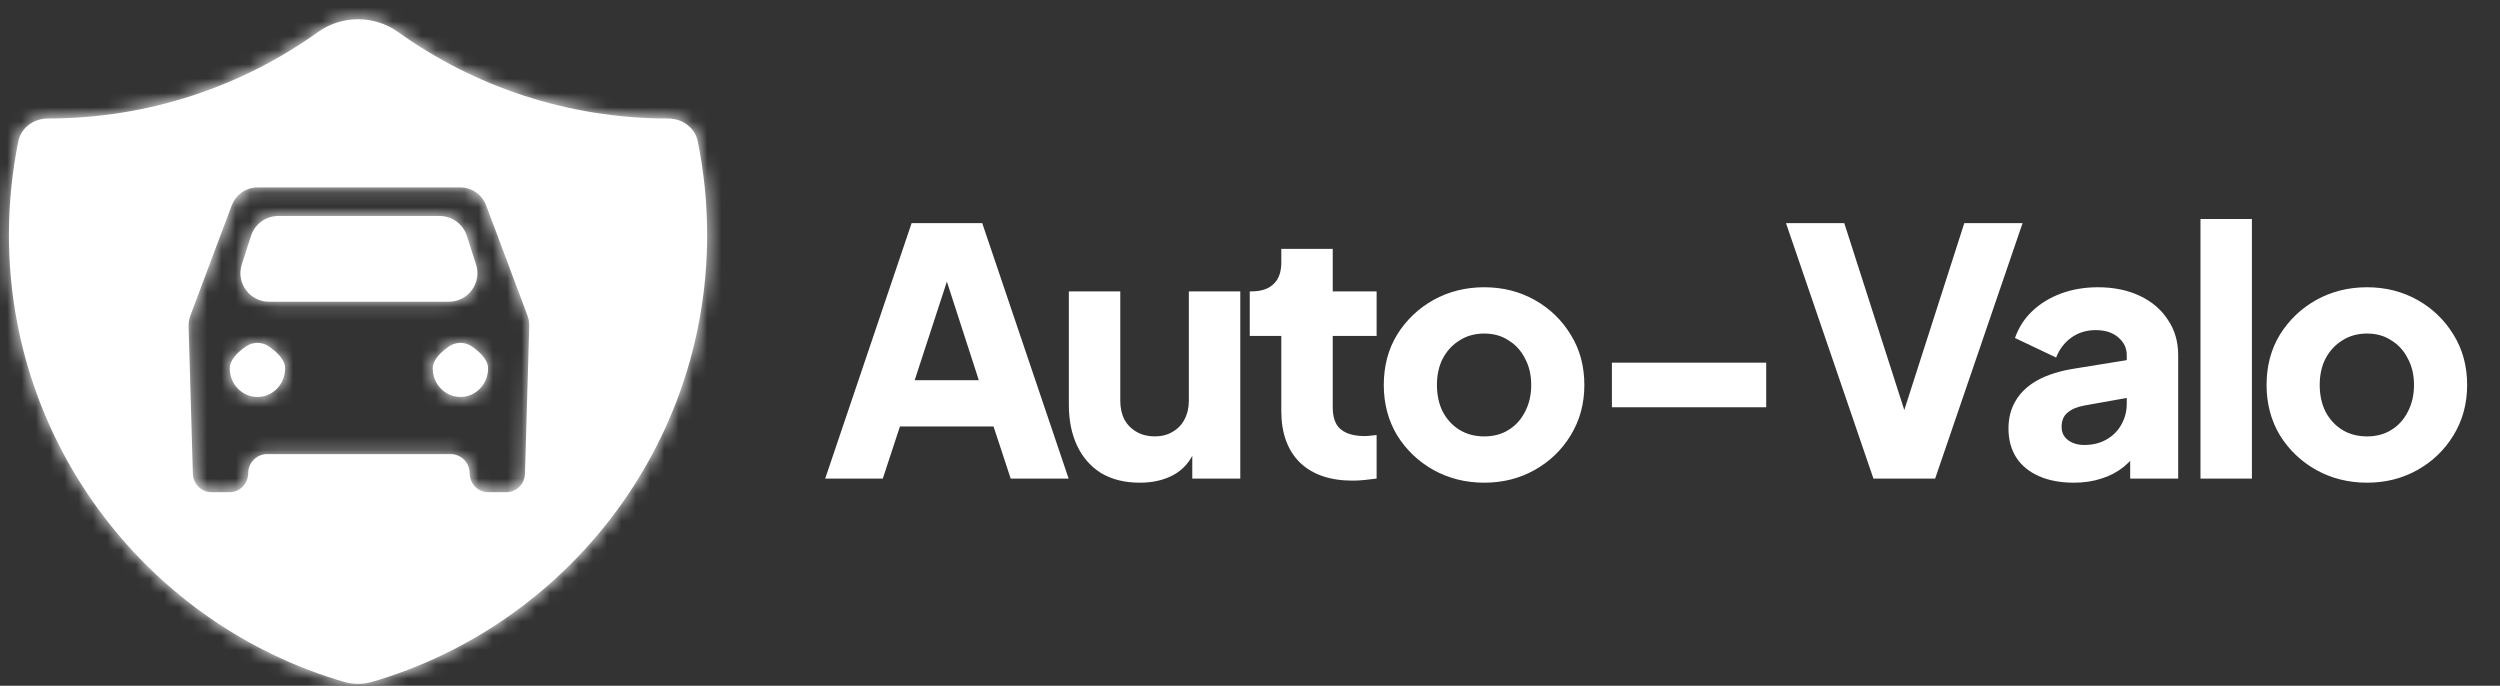 <svg width="175" height="48" viewBox="0 0 175 48" fill="none" xmlns="http://www.w3.org/2000/svg">
<rect x="0" y="0" width="175" height="48" fill="#333333" stroke="none"/>
<mask id="path-1-inside-1_572_99506" fill="white">
<path fill-rule="evenodd" clip-rule="evenodd" d="M46.785 8.297C47.762 8.297 48.645 8.932 48.841 9.89C49.273 12.007 49.5 14.198 49.5 16.443C49.5 31.265 39.603 43.776 26.056 47.727C25.408 47.916 24.717 47.916 24.069 47.727C10.522 43.776 0.625 31.265 0.625 16.443C0.625 14.198 0.852 12.006 1.284 9.889C1.48 8.932 2.363 8.297 3.34 8.297C10.399 8.297 16.934 6.052 22.27 2.237C23.927 1.052 26.197 1.052 27.855 2.237C33.191 6.052 39.726 8.297 46.785 8.297ZM32.229 13.12C33.081 13.12 33.805 13.68 34.063 14.467L36.922 22.085C37.013 22.328 37.056 22.587 37.048 22.846L36.75 33.12C36.75 33.853 36.168 34.453 35.458 34.453H34.166C33.456 34.453 32.875 33.853 32.875 33.12C32.875 32.384 32.278 31.787 31.541 31.787H18.708C17.972 31.787 17.375 32.384 17.375 33.12C17.375 33.853 16.793 34.453 16.083 34.453H14.791C14.081 34.453 13.5 33.853 13.5 33.12L13.201 22.846C13.194 22.587 13.237 22.328 13.328 22.085L16.186 14.467C16.458 13.68 17.168 13.12 18.02 13.12H32.229ZM16.083 25.787C16.083 26.893 16.948 27.787 18.02 27.787C19.093 27.787 19.958 26.893 19.958 25.787C19.958 25.168 19.352 24.615 18.817 24.249C18.335 23.918 17.706 23.918 17.224 24.249C16.689 24.615 16.083 25.168 16.083 25.787ZM30.291 25.787C30.291 26.893 31.157 27.787 32.229 27.787C33.301 27.787 34.166 26.893 34.166 25.787C34.166 25.168 33.56 24.615 33.026 24.249C32.543 23.918 31.915 23.918 31.432 24.249C30.898 24.615 30.291 25.168 30.291 25.787ZM16.927 18.506C16.51 19.797 17.473 21.12 18.831 21.12H31.419C32.776 21.12 33.739 19.797 33.322 18.506L32.676 16.506C32.41 15.68 31.641 15.12 30.773 15.12H19.476C18.609 15.12 17.84 15.68 17.573 16.506L16.927 18.506Z"/>
</mask>
<path fill-rule="evenodd" clip-rule="evenodd" d="M46.785 8.297C47.762 8.297 48.645 8.932 48.841 9.89C49.273 12.007 49.5 14.198 49.5 16.443C49.5 31.265 39.603 43.776 26.056 47.727C25.408 47.916 24.717 47.916 24.069 47.727C10.522 43.776 0.625 31.265 0.625 16.443C0.625 14.198 0.852 12.006 1.284 9.889C1.48 8.932 2.363 8.297 3.34 8.297C10.399 8.297 16.934 6.052 22.27 2.237C23.927 1.052 26.197 1.052 27.855 2.237C33.191 6.052 39.726 8.297 46.785 8.297ZM32.229 13.12C33.081 13.12 33.805 13.68 34.063 14.467L36.922 22.085C37.013 22.328 37.056 22.587 37.048 22.846L36.75 33.12C36.75 33.853 36.168 34.453 35.458 34.453H34.166C33.456 34.453 32.875 33.853 32.875 33.12C32.875 32.384 32.278 31.787 31.541 31.787H18.708C17.972 31.787 17.375 32.384 17.375 33.12C17.375 33.853 16.793 34.453 16.083 34.453H14.791C14.081 34.453 13.5 33.853 13.5 33.12L13.201 22.846C13.194 22.587 13.237 22.328 13.328 22.085L16.186 14.467C16.458 13.68 17.168 13.12 18.02 13.12H32.229ZM16.083 25.787C16.083 26.893 16.948 27.787 18.02 27.787C19.093 27.787 19.958 26.893 19.958 25.787C19.958 25.168 19.352 24.615 18.817 24.249C18.335 23.918 17.706 23.918 17.224 24.249C16.689 24.615 16.083 25.168 16.083 25.787ZM30.291 25.787C30.291 26.893 31.157 27.787 32.229 27.787C33.301 27.787 34.166 26.893 34.166 25.787C34.166 25.168 33.56 24.615 33.026 24.249C32.543 23.918 31.915 23.918 31.432 24.249C30.898 24.615 30.291 25.168 30.291 25.787ZM16.927 18.506C16.51 19.797 17.473 21.12 18.831 21.12H31.419C32.776 21.12 33.739 19.797 33.322 18.506L32.676 16.506C32.41 15.68 31.641 15.12 30.773 15.12H19.476C18.609 15.12 17.84 15.68 17.573 16.506L16.927 18.506Z" fill="white"/>
<path d="M48.841 9.89L51.78 9.289V9.289L48.841 9.89ZM26.056 47.727L26.896 50.607H26.896L26.056 47.727ZM24.069 47.727L23.229 50.607H23.229L24.069 47.727ZM1.284 9.889L-1.655 9.289L1.284 9.889ZM22.27 2.237L24.014 4.678V4.678L22.27 2.237ZM27.855 2.237L26.11 4.678V4.678L27.855 2.237ZM34.063 14.467L31.213 15.403C31.226 15.442 31.24 15.482 31.254 15.521L34.063 14.467ZM36.922 22.085L39.73 21.032V21.032L36.922 22.085ZM37.048 22.846L40.047 22.933V22.933L37.048 22.846ZM36.75 33.12L33.751 33.033C33.75 33.062 33.75 33.091 33.75 33.12H36.75ZM13.5 33.12H16.5C16.5 33.091 16.499 33.062 16.498 33.033L13.5 33.12ZM13.201 22.846L16.2 22.759V22.759L13.201 22.846ZM13.328 22.085L10.519 21.032L10.519 21.032L13.328 22.085ZM16.186 14.467L18.995 15.521C19.005 15.495 19.014 15.47 19.023 15.445L16.186 14.467ZM18.817 24.249L17.12 26.723L17.12 26.723L18.817 24.249ZM17.224 24.249L18.921 26.723L18.921 26.723L17.224 24.249ZM33.026 24.249L31.329 26.723L31.329 26.723L33.026 24.249ZM31.432 24.249L33.129 26.723L33.129 26.723L31.432 24.249ZM16.927 18.506L14.072 17.584L14.072 17.584L16.927 18.506ZM33.322 18.506L36.177 17.584L33.322 18.506ZM32.676 16.506L35.531 15.584L32.676 16.506ZM17.573 16.506L20.428 17.427L20.428 17.427L17.573 16.506ZM51.78 9.289C51.263 6.757 48.997 5.297 46.785 5.297V11.297C46.527 11.297 46.028 11.108 45.902 10.49L51.78 9.289ZM52.5 16.443C52.5 13.995 52.253 11.603 51.78 9.289L45.902 10.49C46.294 12.41 46.5 14.401 46.5 16.443H52.5ZM26.896 50.607C41.688 46.293 52.5 32.635 52.5 16.443H46.5C46.5 29.896 37.517 41.26 25.216 44.847L26.896 50.607ZM23.229 50.607C24.426 50.956 25.699 50.956 26.896 50.607L25.216 44.847C25.116 44.876 25.009 44.876 24.909 44.847L23.229 50.607ZM-2.375 16.443C-2.375 32.635 8.437 46.293 23.229 50.607L24.909 44.847C12.608 41.26 3.625 29.896 3.625 16.443H-2.375ZM-1.655 9.289C-2.128 11.602 -2.375 13.995 -2.375 16.443H3.625C3.625 14.401 3.831 12.41 4.223 10.489L-1.655 9.289ZM3.34 5.297C1.128 5.297 -1.138 6.756 -1.655 9.289L4.223 10.489C4.097 11.107 3.598 11.297 3.34 11.297V5.297ZM20.525 -0.203C15.681 3.26 9.753 5.297 3.34 5.297V11.297C11.045 11.297 18.186 8.844 24.014 4.678L20.525 -0.203ZM29.6 -0.203C26.898 -2.135 23.226 -2.135 20.525 -0.203L24.014 4.678C24.629 4.238 25.496 4.238 26.11 4.678L29.6 -0.203ZM46.785 5.297C40.372 5.297 34.443 3.26 29.6 -0.203L26.11 4.678C31.938 8.844 39.08 11.297 46.785 11.297V5.297ZM36.913 13.531C36.272 11.578 34.445 10.12 32.229 10.12V16.12C31.717 16.12 31.337 15.782 31.213 15.403L36.913 13.531ZM39.73 21.032L36.872 13.413L31.254 15.521L34.113 23.139L39.73 21.032ZM40.047 22.933C40.066 22.285 39.958 21.639 39.73 21.032L34.113 23.139C34.067 23.018 34.046 22.889 34.05 22.759L40.047 22.933ZM39.748 33.207L40.047 22.933L34.05 22.759L33.751 33.033L39.748 33.207ZM35.458 37.453C37.914 37.453 39.75 35.42 39.75 33.12H33.75C33.75 32.287 34.422 31.453 35.458 31.453V37.453ZM34.166 37.453H35.458V31.453H34.166V37.453ZM29.875 33.12C29.875 35.42 31.71 37.453 34.166 37.453V31.453C35.202 31.453 35.875 32.287 35.875 33.12H29.875ZM31.541 34.787C30.621 34.787 29.875 34.041 29.875 33.12H35.875C35.875 30.727 33.935 28.787 31.541 28.787V34.787ZM18.708 34.787H31.541V28.787H18.708V34.787ZM20.375 33.12C20.375 34.041 19.628 34.787 18.708 34.787V28.787C16.315 28.787 14.375 30.727 14.375 33.12H20.375ZM16.083 37.453C18.539 37.453 20.375 35.42 20.375 33.12H14.375C14.375 32.287 15.047 31.453 16.083 31.453V37.453ZM14.791 37.453H16.083V31.453H14.791V37.453ZM10.5 33.12C10.5 35.42 12.335 37.453 14.791 37.453V31.453C15.827 31.453 16.5 32.287 16.5 33.12H10.5ZM10.202 22.933L10.501 33.207L16.498 33.033L16.2 22.759L10.202 22.933ZM10.519 21.032C10.291 21.639 10.184 22.285 10.202 22.933L16.2 22.759C16.204 22.889 16.182 23.018 16.137 23.139L10.519 21.032ZM13.378 13.413L10.519 21.032L16.137 23.139L18.995 15.521L13.378 13.413ZM18.02 10.12C15.774 10.12 14 11.604 13.35 13.489L19.023 15.445C18.915 15.756 18.562 16.12 18.02 16.12V10.12ZM32.229 10.12H18.02V16.12H32.229V10.12ZM18.02 24.787C18.694 24.787 19.083 25.327 19.083 25.787H13.083C13.083 28.46 15.203 30.787 18.02 30.787V24.787ZM16.958 25.787C16.958 25.327 17.347 24.787 18.02 24.787V30.787C20.838 30.787 22.958 28.46 22.958 25.787H16.958ZM17.12 26.723C17.272 26.827 17.312 26.878 17.286 26.847C17.267 26.824 17.194 26.733 17.12 26.57C17.044 26.4 16.958 26.131 16.958 25.787H22.958C22.958 24.486 22.332 23.528 21.89 22.999C21.427 22.445 20.897 22.037 20.515 21.775L17.12 26.723ZM18.921 26.723C18.381 27.093 17.66 27.093 17.12 26.723L20.515 21.775C19.009 20.742 17.032 20.742 15.527 21.775L18.921 26.723ZM19.083 25.787C19.083 26.131 18.998 26.4 18.921 26.57C18.848 26.733 18.774 26.824 18.755 26.847C18.729 26.878 18.769 26.827 18.921 26.723L15.527 21.775C15.144 22.037 14.614 22.445 14.151 22.999C13.709 23.528 13.083 24.486 13.083 25.787H19.083ZM32.229 24.787C32.903 24.787 33.291 25.327 33.291 25.787H27.291C27.291 28.46 29.411 30.787 32.229 30.787V24.787ZM31.166 25.787C31.166 25.327 31.555 24.787 32.229 24.787V30.787C35.047 30.787 37.166 28.46 37.166 25.787H31.166ZM31.329 26.723C31.48 26.827 31.521 26.878 31.494 26.847C31.475 26.824 31.402 26.733 31.328 26.57C31.252 26.4 31.166 26.131 31.166 25.787H37.166C37.166 24.486 36.54 23.528 36.098 22.999C35.635 22.445 35.105 22.037 34.723 21.775L31.329 26.723ZM33.129 26.723C32.589 27.093 31.869 27.093 31.329 26.723L34.723 21.775C33.218 20.742 31.24 20.742 29.735 21.775L33.129 26.723ZM33.291 25.787C33.291 26.131 33.206 26.4 33.129 26.57C33.056 26.733 32.983 26.824 32.963 26.847C32.937 26.878 32.977 26.827 33.129 26.723L29.735 21.775C29.352 22.037 28.822 22.445 28.359 22.999C27.918 23.528 27.291 24.486 27.291 25.787H33.291ZM18.831 18.12C19.509 18.12 19.991 18.782 19.782 19.427L14.072 17.584C13.03 20.812 15.438 24.12 18.831 24.12V18.12ZM31.419 18.12H18.831V24.12H31.419V18.12ZM30.467 19.427C30.259 18.782 30.74 18.12 31.419 18.12V24.12C34.812 24.12 37.22 20.812 36.177 17.584L30.467 19.427ZM29.821 17.427L30.467 19.427L36.177 17.584L35.531 15.584L29.821 17.427ZM30.773 18.12C30.339 18.12 29.955 17.84 29.821 17.427L35.531 15.584C34.864 13.519 32.943 12.12 30.773 12.12V18.12ZM19.476 18.12H30.773V12.12H19.476V18.12ZM20.428 17.427C20.295 17.84 19.91 18.12 19.476 18.12V12.12C17.307 12.12 15.385 13.519 14.718 15.584L20.428 17.427ZM19.782 19.427L20.428 17.427L14.718 15.584L14.072 17.584L19.782 19.427Z" fill="white" mask="url(#path-1-inside-1_572_99506)"/>
<path d="M57.764 33.5L63.812 15.62H68.756L74.804 33.5H70.748L69.548 29.852H62.996L61.796 33.5H57.764ZM64.028 26.612H68.516L65.78 18.164H66.788L64.028 26.612ZM79.788 33.788C78.732 33.788 77.828 33.564 77.076 33.116C76.34 32.652 75.78 32.012 75.396 31.196C75.012 30.38 74.82 29.428 74.82 28.34V20.396H78.42V28.052C78.42 28.548 78.516 28.988 78.708 29.372C78.916 29.74 79.204 30.028 79.572 30.236C79.94 30.444 80.356 30.548 80.82 30.548C81.3 30.548 81.716 30.444 82.068 30.236C82.436 30.028 82.716 29.74 82.908 29.372C83.116 28.988 83.22 28.548 83.22 28.052V20.396H86.82V33.5H83.46V30.908L83.652 31.484C83.348 32.268 82.852 32.852 82.164 33.236C81.492 33.604 80.7 33.788 79.788 33.788ZM94.683 33.644C93.099 33.644 91.867 33.22 90.987 32.372C90.123 31.508 89.691 30.308 89.691 28.772V23.516H87.483V20.396H87.603C88.275 20.396 88.787 20.228 89.139 19.892C89.507 19.556 89.691 19.052 89.691 18.38V17.42H93.291V20.396H96.363V23.516H93.291V28.532C93.291 28.98 93.371 29.356 93.531 29.66C93.691 29.948 93.939 30.164 94.275 30.308C94.611 30.452 95.027 30.524 95.523 30.524C95.635 30.524 95.763 30.516 95.907 30.5C96.051 30.484 96.203 30.468 96.363 30.452V33.5C96.123 33.532 95.851 33.564 95.547 33.596C95.243 33.628 94.955 33.644 94.683 33.644ZM103.897 33.788C102.601 33.788 101.417 33.492 100.345 32.9C99.289 32.308 98.441 31.5 97.801 30.476C97.177 29.436 96.865 28.26 96.865 26.948C96.865 25.62 97.177 24.444 97.801 23.42C98.441 22.396 99.289 21.588 100.345 20.996C101.417 20.404 102.601 20.108 103.897 20.108C105.193 20.108 106.369 20.404 107.425 20.996C108.481 21.588 109.321 22.396 109.945 23.42C110.585 24.444 110.905 25.62 110.905 26.948C110.905 28.26 110.585 29.436 109.945 30.476C109.321 31.5 108.481 32.308 107.425 32.9C106.369 33.492 105.193 33.788 103.897 33.788ZM103.897 30.548C104.553 30.548 105.121 30.396 105.601 30.092C106.097 29.788 106.481 29.364 106.753 28.82C107.041 28.276 107.185 27.652 107.185 26.948C107.185 26.244 107.041 25.628 106.753 25.1C106.481 24.556 106.097 24.132 105.601 23.828C105.121 23.508 104.553 23.348 103.897 23.348C103.241 23.348 102.665 23.508 102.169 23.828C101.673 24.132 101.281 24.556 100.993 25.1C100.721 25.628 100.585 26.244 100.585 26.948C100.585 27.652 100.721 28.276 100.993 28.82C101.281 29.364 101.673 29.788 102.169 30.092C102.665 30.396 103.241 30.548 103.897 30.548ZM112.834 28.508V25.388H123.634V28.508H112.834ZM131.14 33.5L125.02 15.62H129.1L133.708 29.972H132.892L137.5 15.62H141.58L135.46 33.5H131.14ZM145.177 33.788C144.233 33.788 143.417 33.636 142.729 33.332C142.041 33.028 141.513 32.596 141.145 32.036C140.777 31.46 140.593 30.78 140.593 29.996C140.593 29.26 140.761 28.612 141.097 28.052C141.433 27.476 141.945 26.996 142.633 26.612C143.337 26.228 144.209 25.956 145.249 25.796L149.257 25.148V27.788L145.897 28.388C145.385 28.484 144.993 28.652 144.721 28.892C144.449 29.116 144.313 29.444 144.313 29.876C144.313 30.276 144.465 30.588 144.769 30.812C145.073 31.036 145.449 31.148 145.897 31.148C146.489 31.148 147.009 31.02 147.457 30.764C147.905 30.508 148.249 30.164 148.489 29.732C148.745 29.284 148.873 28.796 148.873 28.268V24.86C148.873 24.364 148.673 23.948 148.273 23.612C147.889 23.276 147.361 23.108 146.689 23.108C146.049 23.108 145.481 23.284 144.985 23.636C144.505 23.988 144.153 24.452 143.929 25.028L141.049 23.66C141.305 22.924 141.713 22.292 142.273 21.764C142.833 21.236 143.505 20.828 144.289 20.54C145.073 20.252 145.929 20.108 146.857 20.108C147.961 20.108 148.937 20.308 149.785 20.708C150.633 21.108 151.289 21.668 151.753 22.388C152.233 23.092 152.473 23.916 152.473 24.86V33.5H149.113V31.388L149.929 31.244C149.545 31.82 149.121 32.3 148.657 32.684C148.193 33.052 147.673 33.324 147.097 33.5C146.521 33.692 145.881 33.788 145.177 33.788ZM154.034 33.5V15.332H157.634V33.5H154.034ZM165.692 33.788C164.396 33.788 163.212 33.492 162.14 32.9C161.084 32.308 160.236 31.5 159.596 30.476C158.972 29.436 158.66 28.26 158.66 26.948C158.66 25.62 158.972 24.444 159.596 23.42C160.236 22.396 161.084 21.588 162.14 20.996C163.212 20.404 164.396 20.108 165.692 20.108C166.988 20.108 168.164 20.404 169.22 20.996C170.276 21.588 171.116 22.396 171.74 23.42C172.38 24.444 172.7 25.62 172.7 26.948C172.7 28.26 172.38 29.436 171.74 30.476C171.116 31.5 170.276 32.308 169.22 32.9C168.164 33.492 166.988 33.788 165.692 33.788ZM165.692 30.548C166.348 30.548 166.916 30.396 167.396 30.092C167.892 29.788 168.276 29.364 168.548 28.82C168.836 28.276 168.98 27.652 168.98 26.948C168.98 26.244 168.836 25.628 168.548 25.1C168.276 24.556 167.892 24.132 167.396 23.828C166.916 23.508 166.348 23.348 165.692 23.348C165.036 23.348 164.46 23.508 163.964 23.828C163.468 24.132 163.076 24.556 162.788 25.1C162.516 25.628 162.38 26.244 162.38 26.948C162.38 27.652 162.516 28.276 162.788 28.82C163.076 29.364 163.468 29.788 163.964 30.092C164.46 30.396 165.036 30.548 165.692 30.548Z" fill="white"/>
</svg>
